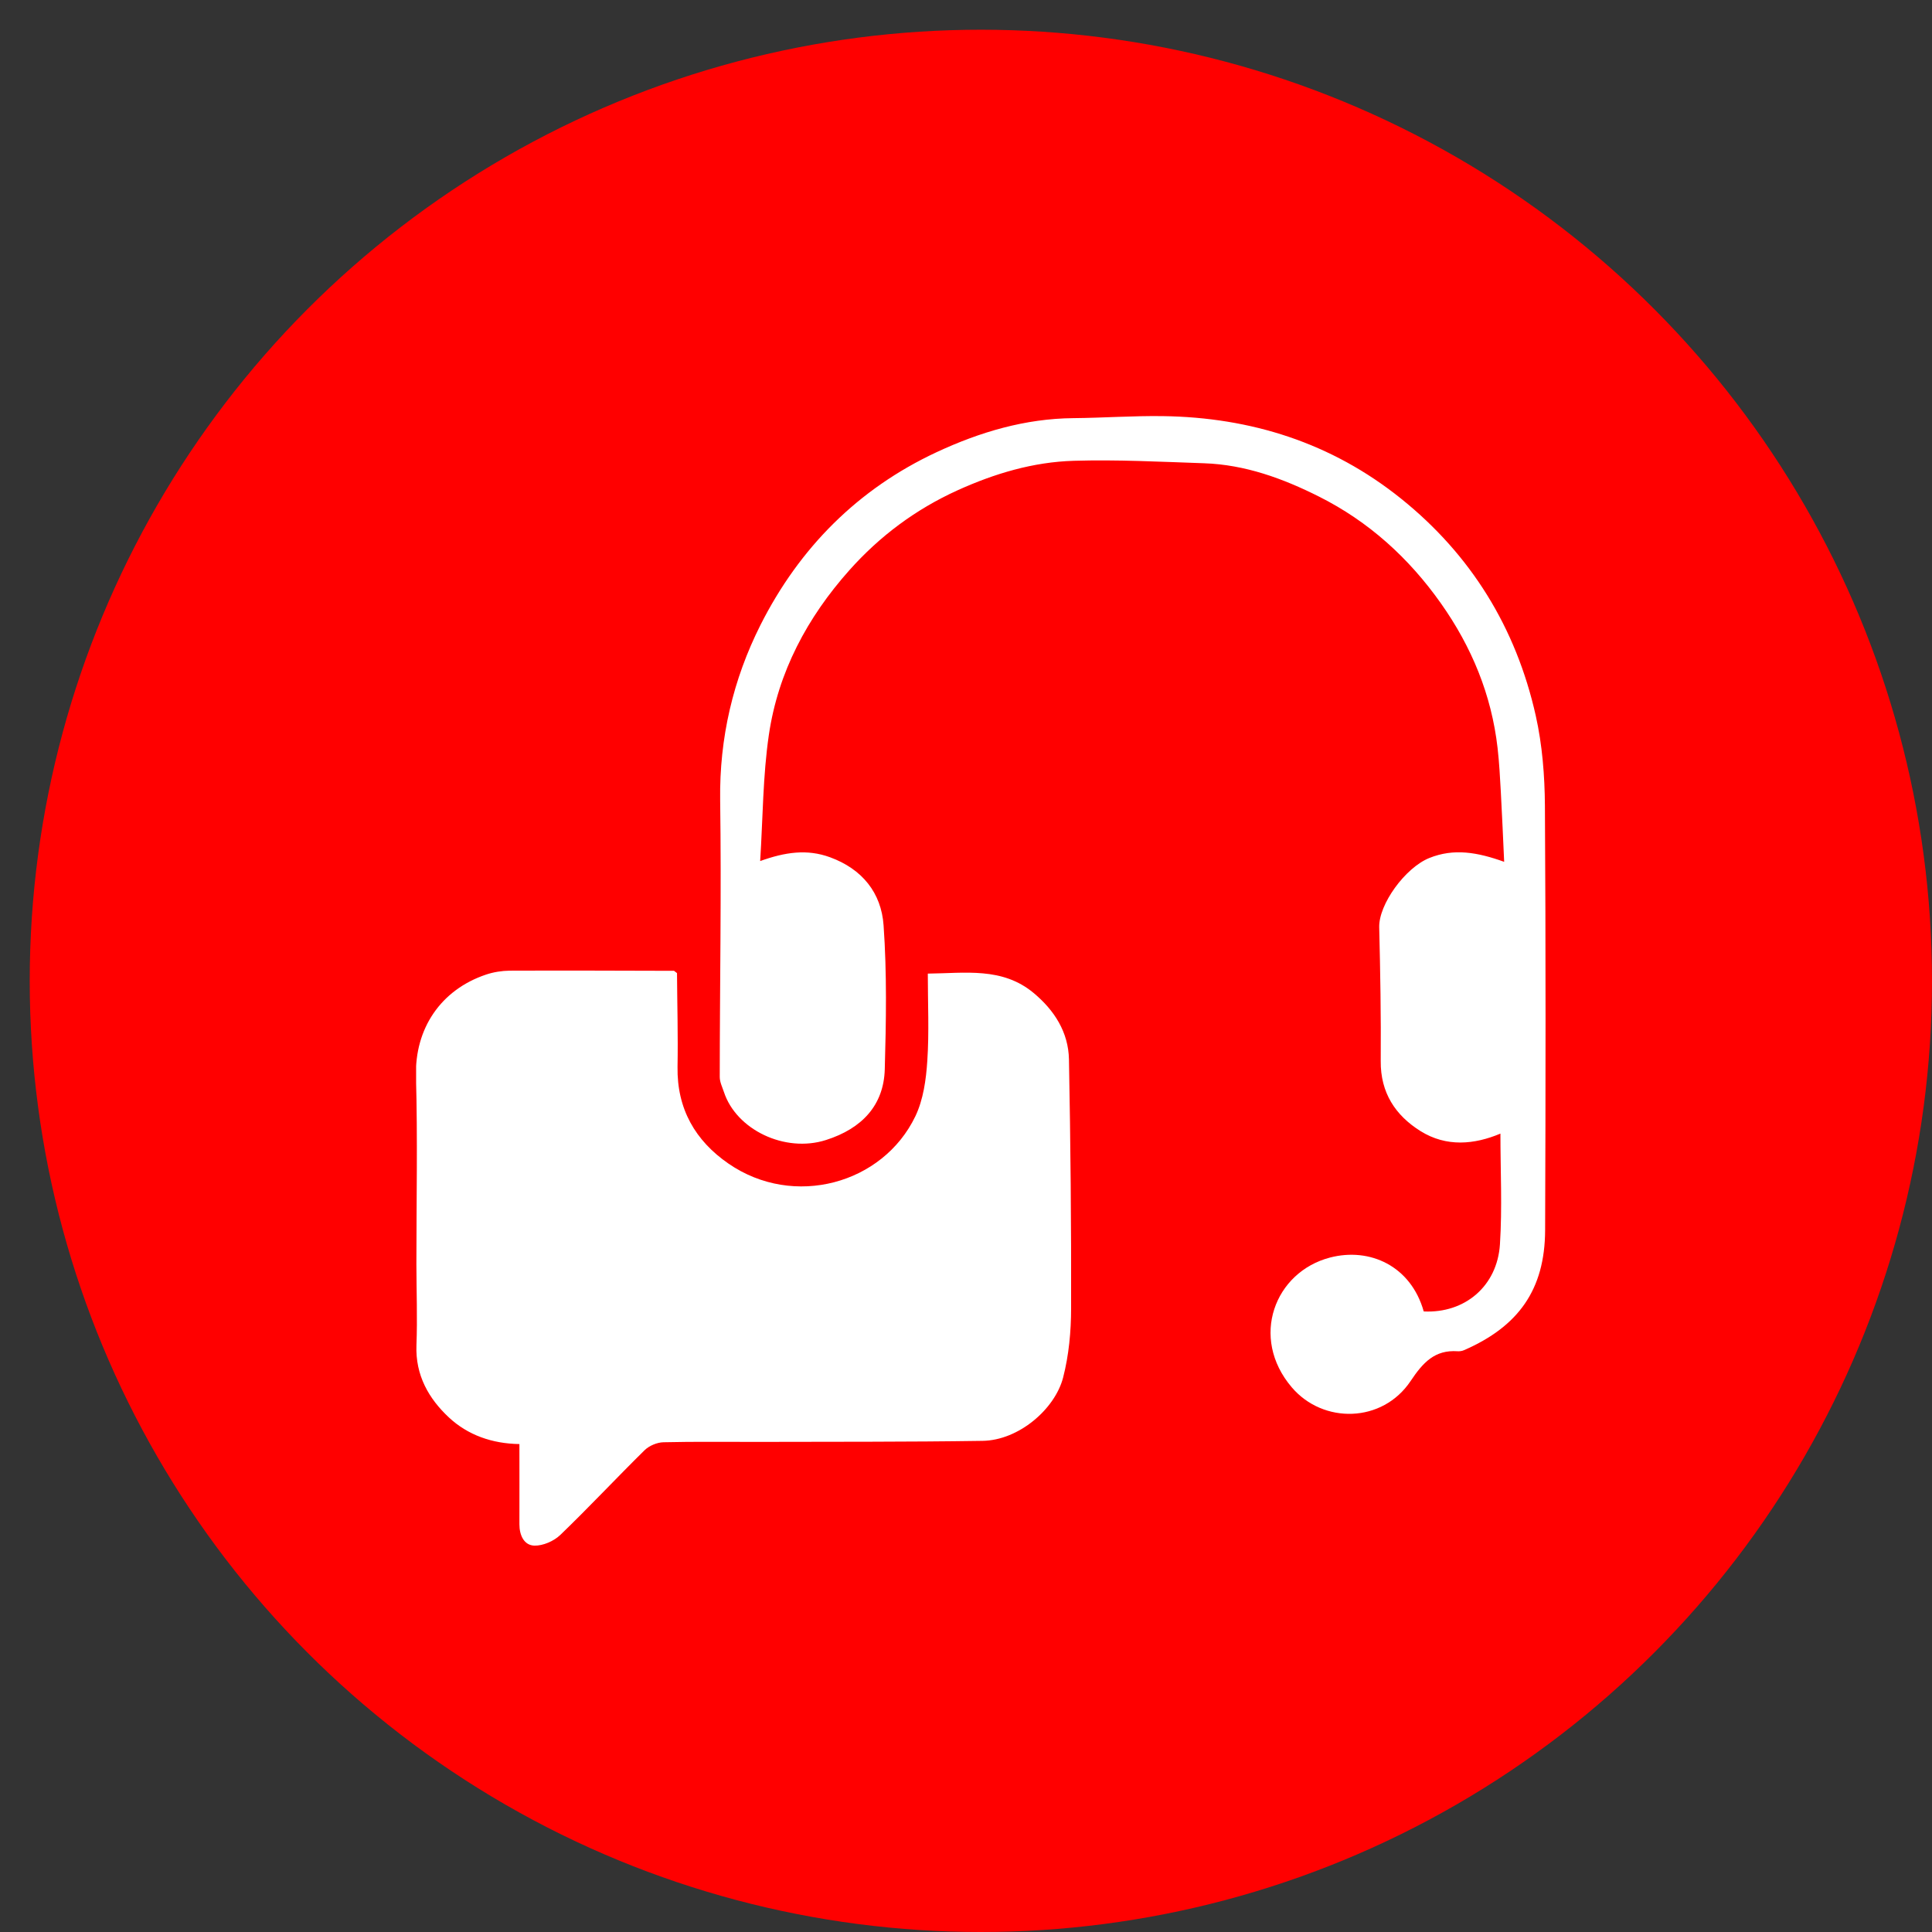 <svg width="65" height="65" viewBox="0 0 65 65" fill="none" xmlns="http://www.w3.org/2000/svg">
<rect x="0" y="0" width="65" height="65" fill="#333333" stroke="none"/>
<circle cx="33" cy="33" r="32" fill="#FF0000"/>
<g clip-path="url(#clip0_284_737)">
<path d="M22.777 32.737C22.784 33.789 22.814 34.841 22.795 35.893C22.772 37.309 23.394 38.38 24.51 39.149C26.704 40.662 29.704 39.834 30.797 37.554C31.064 36.996 31.157 36.323 31.198 35.693C31.263 34.728 31.215 33.754 31.215 32.756C32.467 32.744 33.723 32.528 34.778 33.41C35.47 33.987 35.947 34.725 35.964 35.645C36.017 38.436 36.043 41.227 36.036 44.017C36.036 44.796 35.961 45.596 35.767 46.347C35.495 47.401 34.279 48.46 33.054 48.476C30.546 48.514 28.038 48.504 25.528 48.511C24.459 48.514 23.391 48.497 22.322 48.523C22.106 48.528 21.842 48.639 21.686 48.791C20.73 49.733 19.814 50.714 18.849 51.643C18.633 51.85 18.269 52.008 17.979 52.001C17.631 51.991 17.475 51.653 17.475 51.285C17.478 50.394 17.475 49.502 17.475 48.584C16.559 48.57 15.74 48.283 15.102 47.688C14.425 47.055 13.972 46.269 14.011 45.257C14.046 44.349 14.011 43.436 14.009 42.526C14.009 40.422 14.053 38.316 13.995 36.213C13.951 34.61 14.826 33.302 16.352 32.789C16.605 32.704 16.884 32.66 17.148 32.657C18.99 32.65 20.835 32.657 22.677 32.662C22.709 32.685 22.739 32.711 22.772 32.735L22.777 32.737Z" fill="white"/>
<path d="M47.903 44.122C49.283 44.19 50.374 43.27 50.464 41.863C50.543 40.626 50.48 39.376 50.48 38.139C49.608 38.506 48.666 38.6 47.791 38.054C46.949 37.527 46.443 36.767 46.453 35.696C46.464 34.197 46.439 32.696 46.402 31.198C46.383 30.428 47.272 29.198 48.084 28.868C48.914 28.532 49.71 28.673 50.606 28.995C50.569 28.183 50.536 27.416 50.494 26.649C50.466 26.155 50.441 25.661 50.385 25.169C50.181 23.372 49.508 21.755 48.476 20.296C47.397 18.769 46.044 17.543 44.374 16.706C43.156 16.094 41.887 15.633 40.511 15.586C39.049 15.536 37.583 15.459 36.124 15.503C34.764 15.543 33.467 15.929 32.215 16.496C30.806 17.136 29.6 18.035 28.577 19.183C27.164 20.769 26.178 22.605 25.867 24.727C25.665 26.106 25.667 27.515 25.575 28.969C26.417 28.668 27.15 28.558 27.927 28.842C29.008 29.238 29.651 30.038 29.727 31.132C29.841 32.741 29.813 34.362 29.767 35.979C29.732 37.181 29.004 37.969 27.788 38.355C26.403 38.797 24.772 38.005 24.357 36.743C24.301 36.576 24.215 36.405 24.215 36.233C24.217 33.129 24.273 30.023 24.229 26.92C24.201 24.828 24.663 22.861 25.584 21.03C26.897 18.426 28.871 16.445 31.509 15.214C32.964 14.536 34.488 14.082 36.115 14.068C37.117 14.059 38.121 13.986 39.124 14C42.089 14.042 44.796 14.896 47.137 16.776C49.487 18.663 51.005 21.117 51.668 24.075C51.889 25.061 51.97 26.094 51.977 27.108C52.007 31.868 52.002 36.626 51.984 41.386C51.977 43.398 51.077 44.63 49.26 45.423C49.193 45.454 49.109 45.466 49.037 45.461C48.269 45.409 47.875 45.84 47.46 46.461C46.511 47.882 44.513 47.913 43.46 46.675C42.033 45 42.889 42.79 44.75 42.308C46.084 41.962 47.467 42.588 47.9 44.122H47.903Z" fill="white"/>
</g>
<defs>
<clipPath id="clip0_284_737">
<rect width="38" height="38" fill="white" transform="translate(14 14)"/>
</clipPath>
</defs>
</svg>
